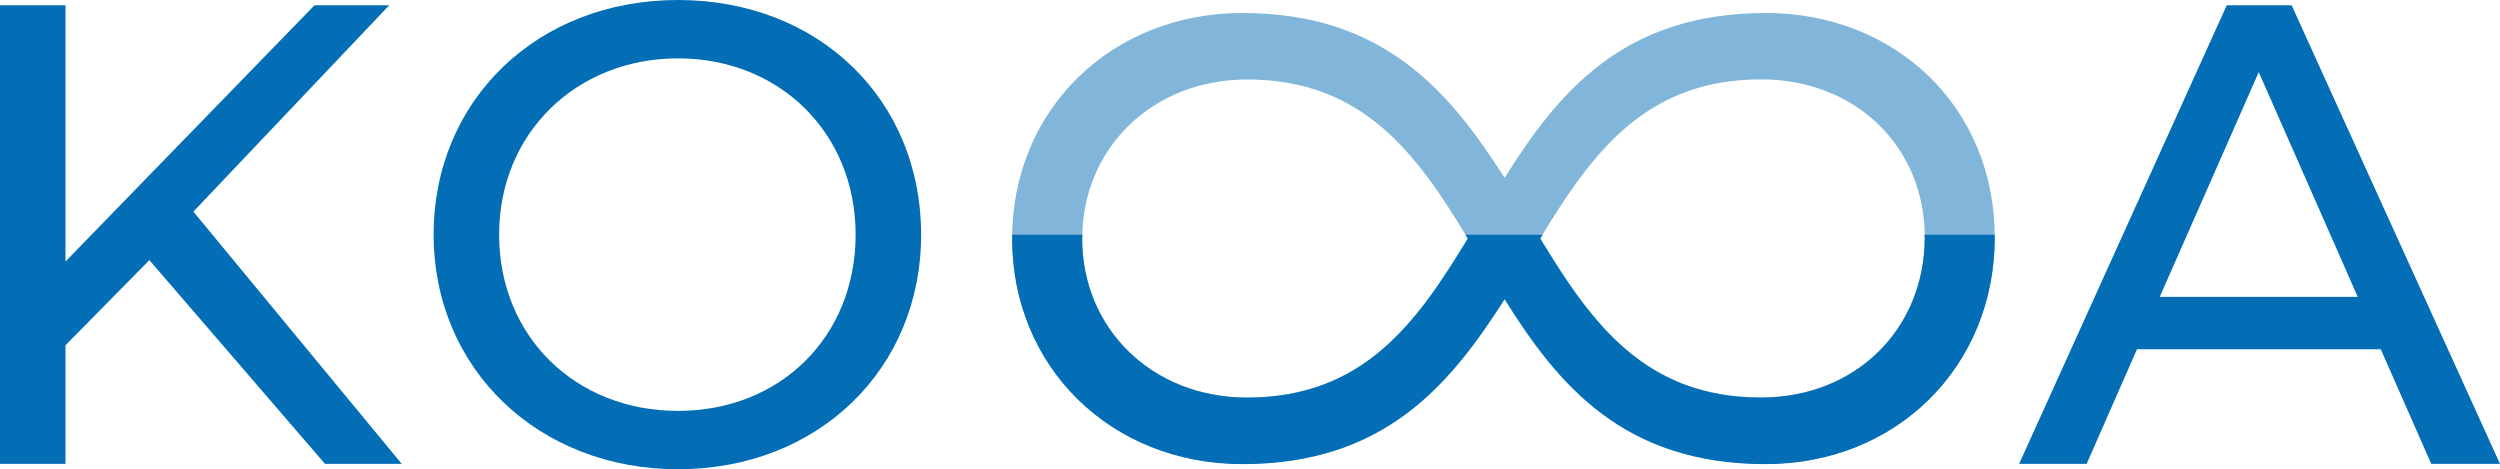 <?xml version="1.0" encoding="UTF-8"?>
<svg id="_レイヤー_2" data-name="レイヤー 2" xmlns="http://www.w3.org/2000/svg" viewBox="0 0 200 37.53">
  <defs>
    <style>
      .cls-1 {
        fill: #036eb6;
      }

      .cls-2 {
        opacity: .5;
      }
    </style>
  </defs>
  <g id="_レイヤー_2-2" data-name="レイヤー 2">
    <g>
      <g class="cls-2">
        <path class="cls-1" d="M159.58,18.98c0,10.35-7.88,18.13-18.32,18.13-11.39,0-16.61-6.36-20.89-13.19-4.37,6.83-9.59,13.19-20.98,13.19-10.54,0-18.42-7.78-18.42-18.04S88.86,1.04,99.39,1.04c11.39,0,16.61,6.36,20.98,13.19,4.27-6.83,9.49-13.19,20.89-13.19,10.44,0,18.32,7.59,18.32,17.94ZM117.43,19.08c-4.08-6.74-8.35-12.72-17.66-12.72-7.59,0-13.19,5.51-13.19,12.72s5.6,12.72,13.19,12.72c9.31,0,13.58-5.98,17.66-12.72ZM153.98,18.98c0-7.22-5.5-12.63-13.1-12.63-9.3,0-13.57,5.98-17.66,12.72,4.08,6.74,8.35,12.72,17.66,12.72,7.6,0,13.1-5.51,13.1-12.82Z"/>
      </g>
      <path class="cls-1" d="M11.95,20.81l-6.71,6.81v9.49H0V.42h5.24v20.5L25.16.42h5.98l-15.67,16.51,16.67,20.18h-6.14l-14.05-16.3Z"/>
      <path class="cls-1" d="M34.69,18.77C34.69,8.02,42.97,0,54.24,0s19.45,7.97,19.45,18.77-8.28,18.77-19.45,18.77-19.55-8.02-19.55-18.77ZM68.45,18.77c0-8.13-6.08-14.1-14.21-14.1s-14.31,5.98-14.31,14.1,6.08,14.1,14.31,14.1,14.21-5.98,14.21-14.1Z"/>
      <path class="cls-1" d="M190.46,27.94h-19.5l-4.03,9.17h-5.4L178.14.42h5.19l16.67,36.69h-5.5l-4.04-9.17ZM188.62,23.75l-7.92-17.98-7.92,17.98h15.83Z"/>
      <path class="cls-1" d="M153.96,18.77c0,.07.02.14.02.22,0,7.31-5.5,12.82-13.1,12.82-9.3,0-13.57-5.98-17.66-12.72.06-.11.13-.21.19-.31h-6.18c.06.1.13.2.19.31-4.08,6.74-8.35,12.72-17.66,12.72-7.59,0-13.19-5.51-13.19-12.72,0-.11.03-.2.03-.31h-5.62c0,.1-.01.2-.01.31,0,10.25,7.88,18.04,18.42,18.04,11.39,0,16.61-6.36,20.98-13.19,4.27,6.83,9.49,13.19,20.89,13.19,10.44,0,18.32-7.78,18.32-18.13,0-.07,0-.14-.01-.22h-5.61Z"/>
    </g>
  </g>
</svg>